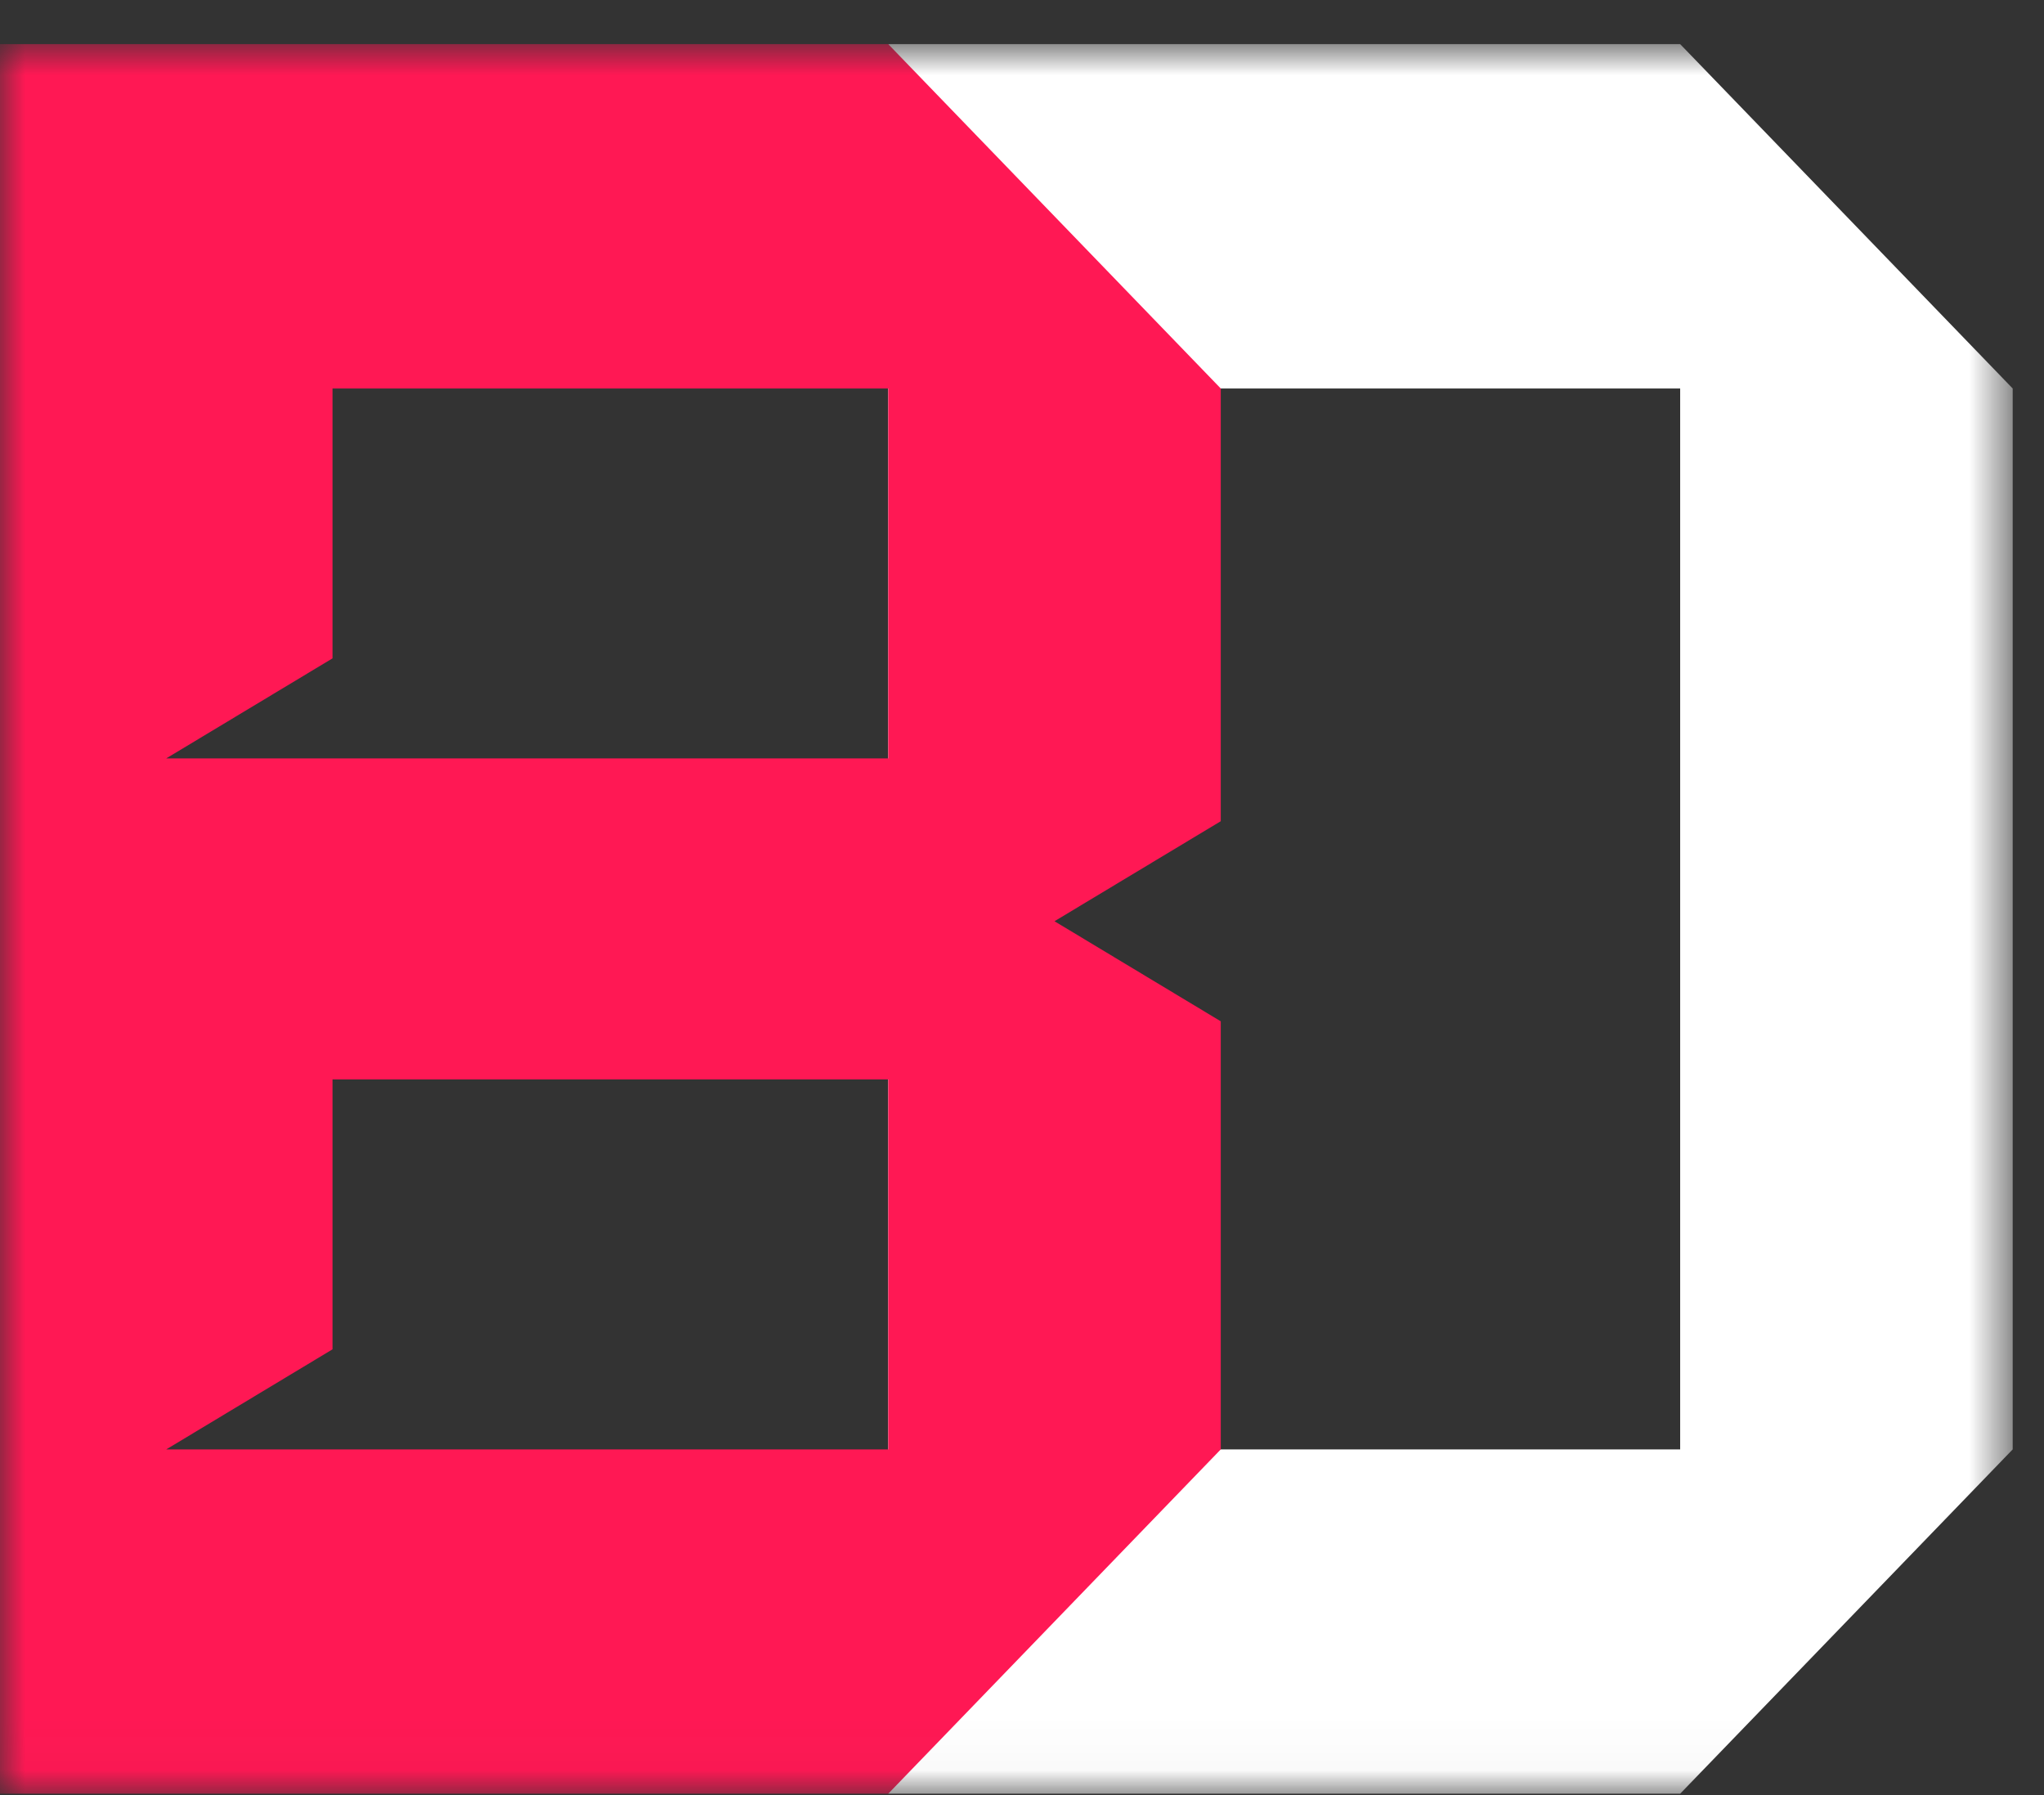 <svg width="41" height="36" viewBox="0 0 41 36" fill="none" xmlns="http://www.w3.org/2000/svg">
<rect x="0" y="0" width="41" height="36" fill="#333333" stroke="none"/>
<mask id="mask0_8_683" style="mask-type:luminance" maskUnits="userSpaceOnUse" x="0" y="0" width="41" height="36">
<path d="M40.372 0.885H0V35.972H40.372V0.885Z" fill="white"/>
</mask>
<g mask="url(#mask0_8_683)">
<path d="M17.816 35.972V0.885H33.702L40.372 7.791V29.067L33.702 35.972H17.816ZM33.702 7.791H20.844V29.067H33.702V7.791Z" fill="white"/>
<path d="M24.487 7.791L17.817 0.885H0V35.972H17.817L24.487 29.067V20.482L21.152 18.475L24.487 16.469V7.884V7.791ZM17.817 29.067H3.335L6.67 27.06V21.648H17.817V29.067ZM17.817 8.864V15.209H3.335L6.67 13.203V7.791H17.817V8.864Z" fill="#FF1854"/>
</g>
</svg>

